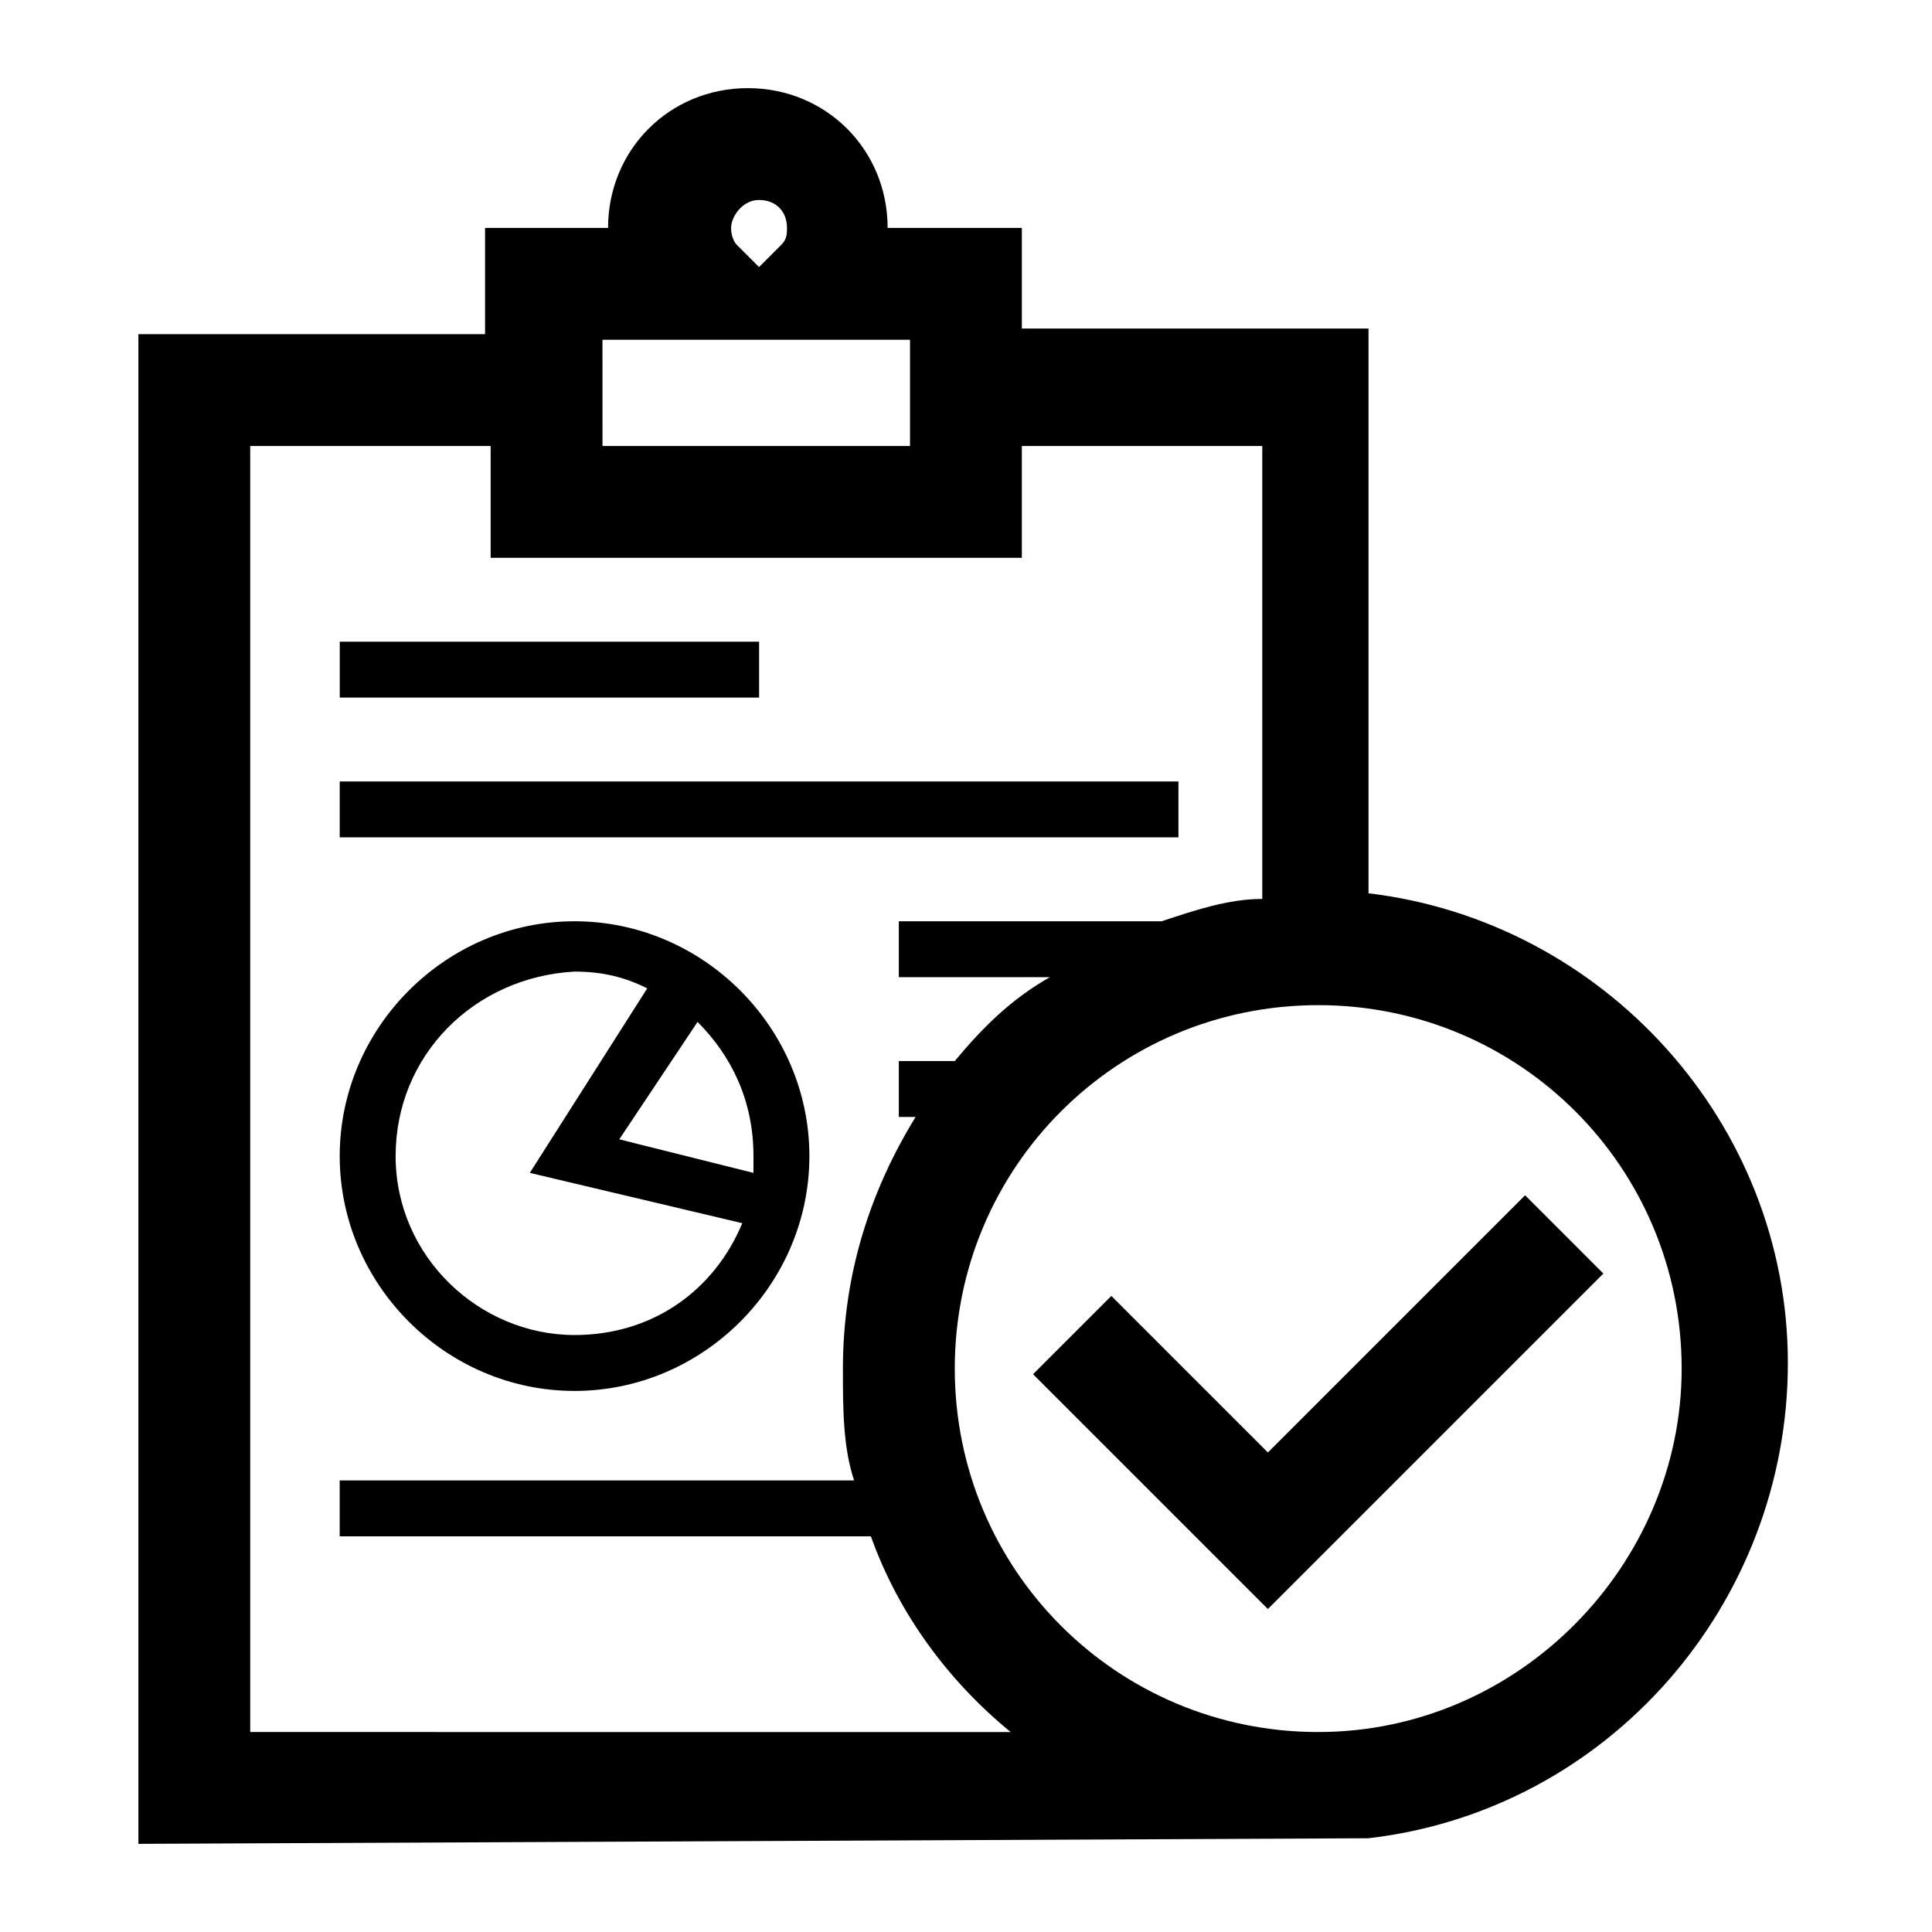 <?xml version="1.0" encoding="UTF-8"?>
<!-- Uploaded to: ICON Repo, www.iconrepo.com, Generator: ICON Repo Mixer Tools -->
<svg fill="#000000" width="800px" height="800px" version="1.1" viewBox="144 144 512 512" xmlns="http://www.w3.org/2000/svg">
 <path d="m343.69 328.87h-109.65v-14.816h111.13v14.816zm112.61 22.227h-222.27v14.816h222.27zm-222.27 99.281c0-34.082 28.152-62.234 62.234-62.234 34.082 0 62.234 28.152 62.234 62.234 0 34.082-28.152 62.234-62.234 62.234-34.082 0-62.234-28.152-62.234-62.234zm94.832-35.562-20.746 31.117 35.562 8.891v-4.445c0.004-14.816-5.926-26.672-14.816-35.562zm-80.016 35.562c0 26.672 22.227 47.418 47.418 47.418 20.746 0 37.043-11.855 44.453-29.637l-56.309-13.336 31.117-48.898c-5.926-2.965-11.855-4.445-19.262-4.445-26.672 1.48-47.418 22.227-47.418 48.898zm257.83 180.78-326 1.48v-400.09h91.871v-28.148h32.598c0-20.746 16.301-37.043 37.043-37.043 20.746 0 37.043 16.301 37.043 37.043h35.57v26.672h91.871v149.66c62.234 7.41 111.13 60.754 111.13 124.47 0 63.719-47.414 118.55-111.13 125.95zm-168.93-426.75c0 2.965 1.48 4.445 1.48 4.445l5.926 5.926 5.926-5.926c1.48-1.48 1.48-2.965 1.48-4.445 0-4.445-2.965-7.41-7.41-7.41-4.438 0-7.402 4.445-7.402 7.41zm-34.078 57.789h81.496v-28.152h-81.5zm108.17 340.81c-16.301-13.336-29.637-31.117-37.043-51.863h-140.77v-14.816h136.32c-2.965-8.891-2.965-19.262-2.965-29.637 0-25.191 7.41-47.418 19.262-66.68h-4.445v-14.816h14.816c7.41-8.891 14.816-16.301 25.191-22.227h-40.008v-14.816h69.645c8.891-2.965 17.781-5.926 26.672-5.926l0.004-120.03h-63.719v29.637h-140.77v-29.637h-63.719v340.81zm177.82-96.316c0-53.344-42.973-96.316-96.316-96.316s-96.316 42.973-96.316 96.316 42.973 96.316 96.316 96.316 96.316-44.453 96.316-96.316zm-41.488-45.934-68.164 68.164-41.488-41.488-20.746 20.746 62.234 62.234 88.906-88.906z"/>
</svg>